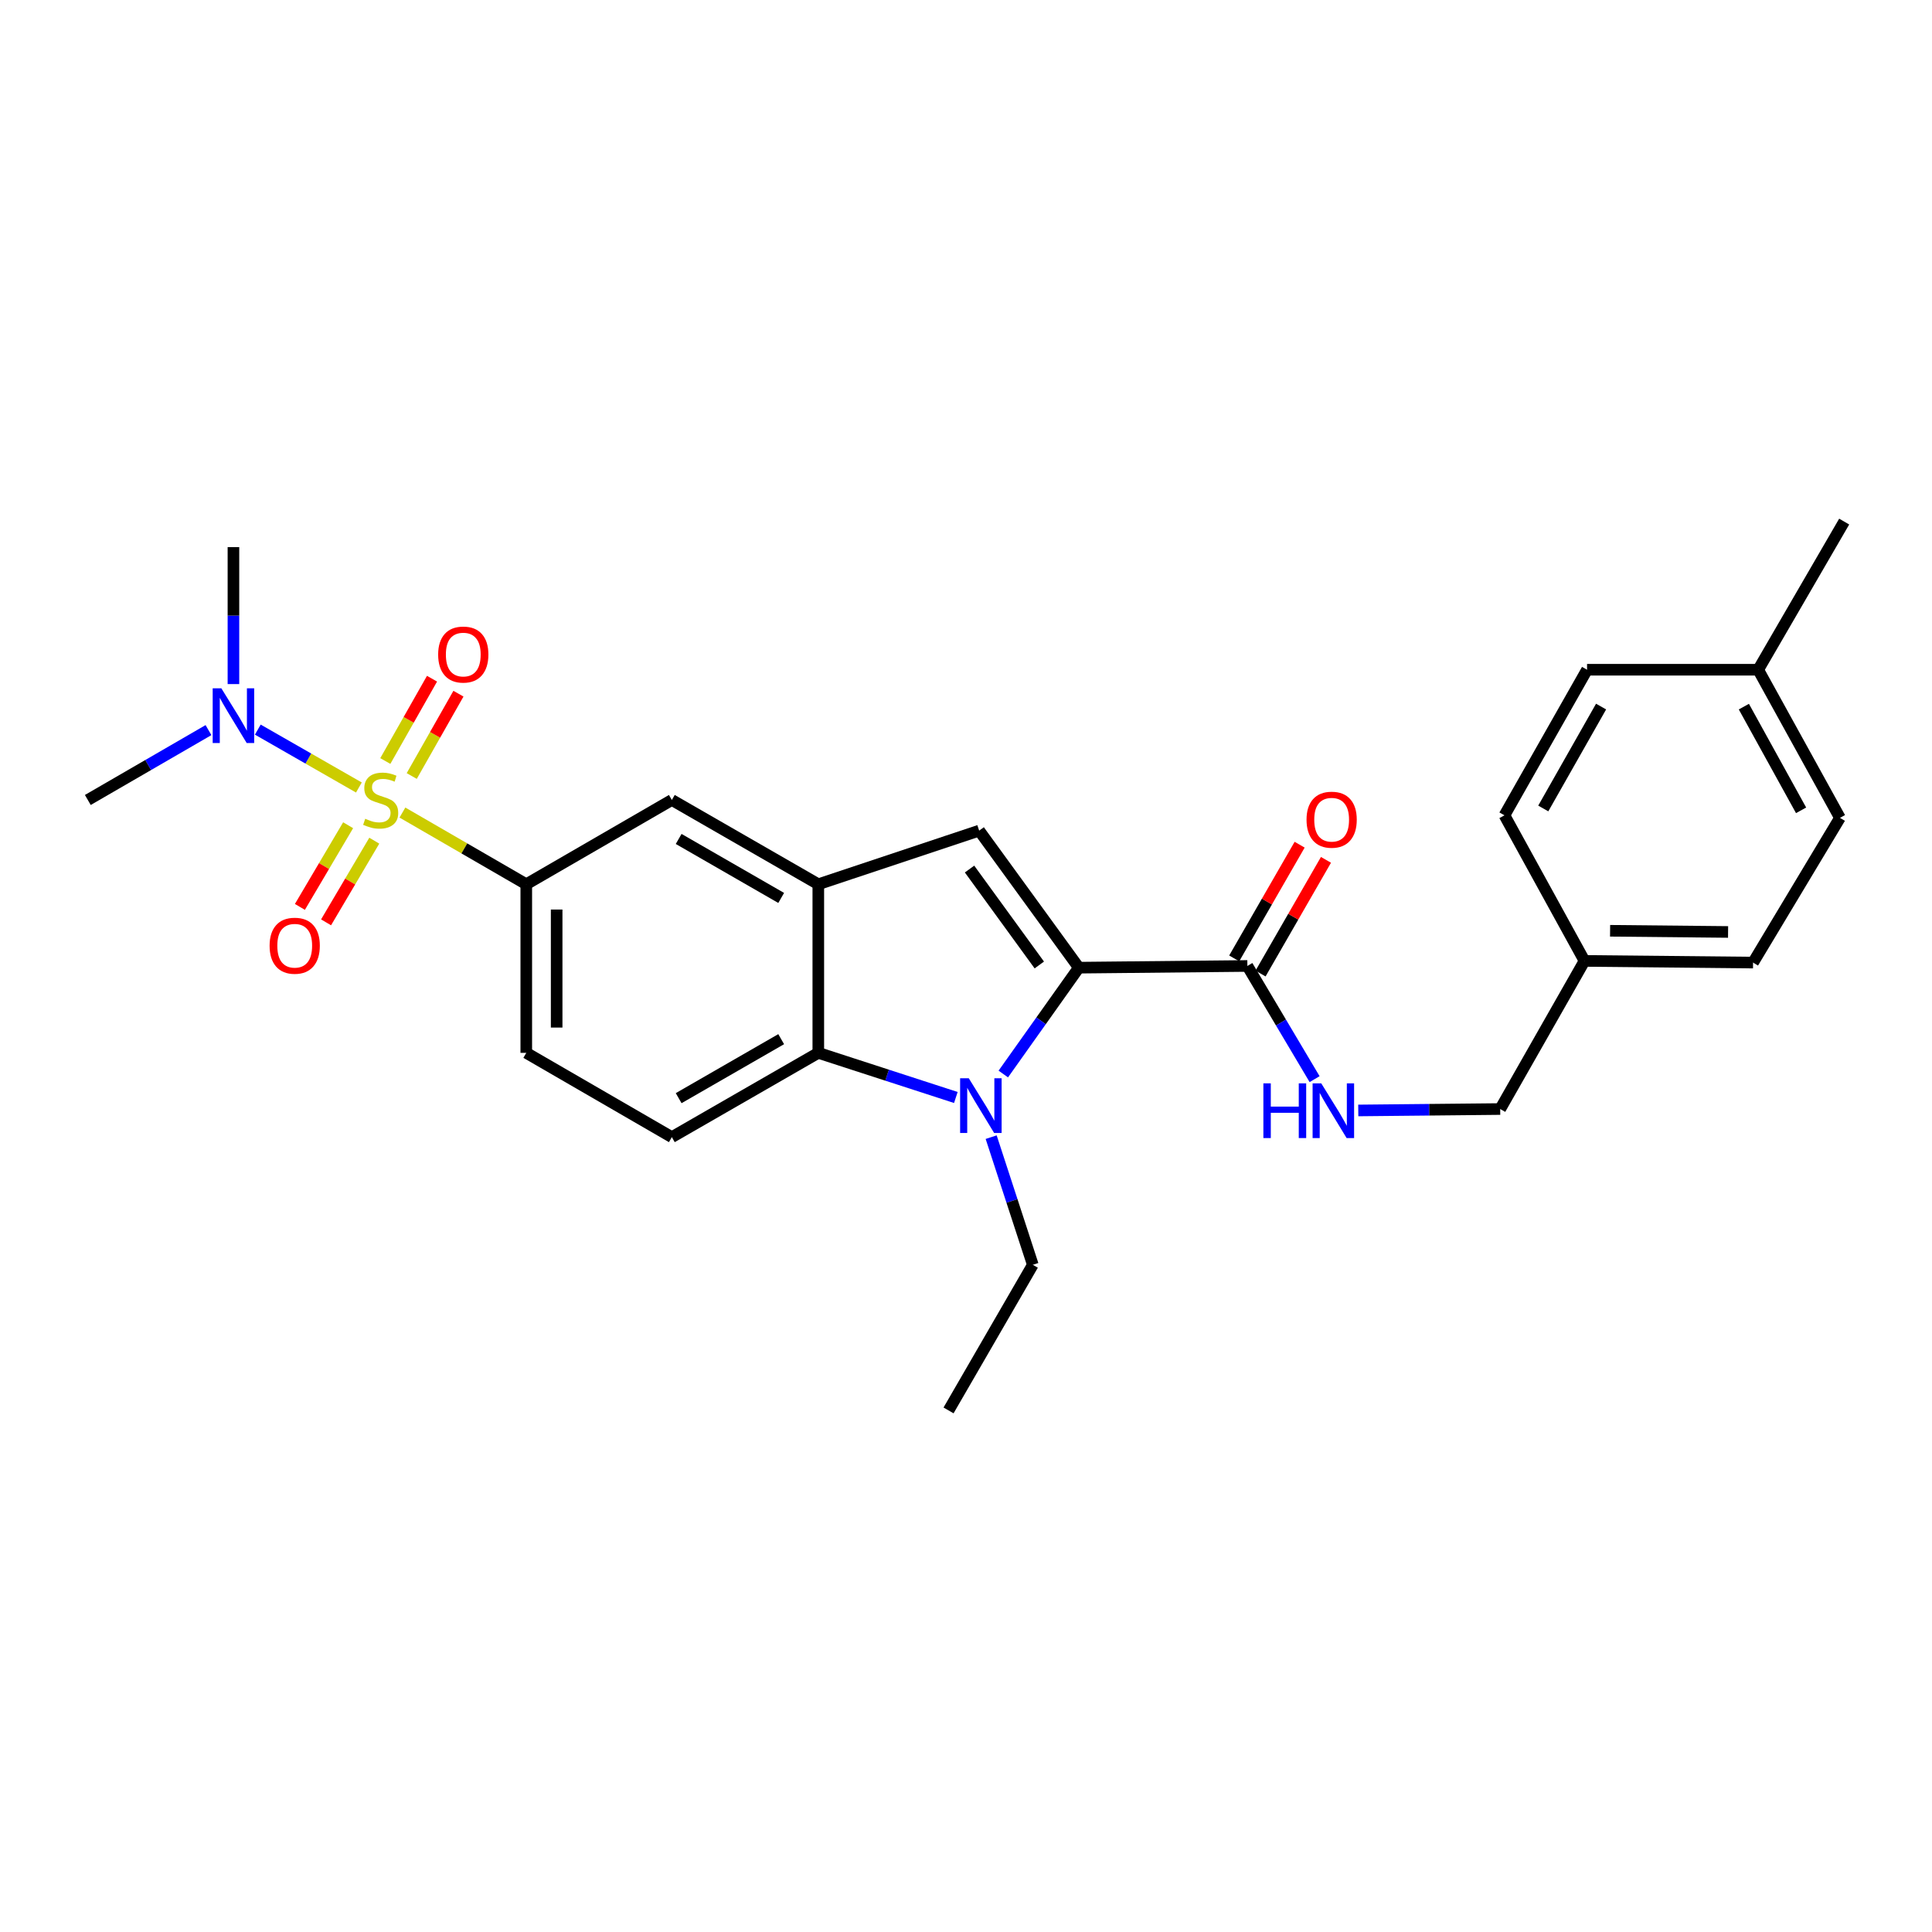 <?xml version='1.0' encoding='iso-8859-1'?>
<svg version='1.1' baseProfile='full'
              xmlns='http://www.w3.org/2000/svg'
                      xmlns:rdkit='http://www.rdkit.org/xml'
                      xmlns:xlink='http://www.w3.org/1999/xlink'
                  xml:space='preserve'
width='1000px' height='1000px' viewBox='0 0 1000 1000'>
<!-- END OF HEADER -->
<rect style='opacity:1.0;fill:#FFFFFF;stroke:none' width='1000' height='1000' x='0' y='0'> </rect>
<path class='bond-5' d='M 208.294,420.582 L 240.347,439.133' style='fill:none;fill-rule:evenodd;stroke:#CCCC00;stroke-width:6px;stroke-linecap:butt;stroke-linejoin:miter;stroke-opacity:1' />
<path class='bond-5' d='M 240.347,439.133 L 272.4,457.684' style='fill:none;fill-rule:evenodd;stroke:#000000;stroke-width:6px;stroke-linecap:butt;stroke-linejoin:miter;stroke-opacity:1' />
<path class='bond-8' d='M 185.761,407.61 L 159.599,392.627' style='fill:none;fill-rule:evenodd;stroke:#CCCC00;stroke-width:6px;stroke-linecap:butt;stroke-linejoin:miter;stroke-opacity:1' />
<path class='bond-8' d='M 159.599,392.627 L 133.437,377.645' style='fill:none;fill-rule:evenodd;stroke:#0000FF;stroke-width:6px;stroke-linecap:butt;stroke-linejoin:miter;stroke-opacity:1' />
<path class='bond-9' d='M 213.115,401.661 L 225.202,380.355' style='fill:none;fill-rule:evenodd;stroke:#CCCC00;stroke-width:6px;stroke-linecap:butt;stroke-linejoin:miter;stroke-opacity:1' />
<path class='bond-9' d='M 225.202,380.355 L 237.29,359.05' style='fill:none;fill-rule:evenodd;stroke:#FF0000;stroke-width:6px;stroke-linecap:butt;stroke-linejoin:miter;stroke-opacity:1' />
<path class='bond-9' d='M 199.438,393.901 L 211.526,372.596' style='fill:none;fill-rule:evenodd;stroke:#CCCC00;stroke-width:6px;stroke-linecap:butt;stroke-linejoin:miter;stroke-opacity:1' />
<path class='bond-9' d='M 211.526,372.596 L 223.614,351.291' style='fill:none;fill-rule:evenodd;stroke:#FF0000;stroke-width:6px;stroke-linecap:butt;stroke-linejoin:miter;stroke-opacity:1' />
<path class='bond-10' d='M 180.189,427.137 L 167.709,448.274' style='fill:none;fill-rule:evenodd;stroke:#CCCC00;stroke-width:6px;stroke-linecap:butt;stroke-linejoin:miter;stroke-opacity:1' />
<path class='bond-10' d='M 167.709,448.274 L 155.229,469.412' style='fill:none;fill-rule:evenodd;stroke:#FF0000;stroke-width:6px;stroke-linecap:butt;stroke-linejoin:miter;stroke-opacity:1' />
<path class='bond-10' d='M 193.73,435.132 L 181.25,456.269' style='fill:none;fill-rule:evenodd;stroke:#CCCC00;stroke-width:6px;stroke-linecap:butt;stroke-linejoin:miter;stroke-opacity:1' />
<path class='bond-10' d='M 181.25,456.269 L 168.77,477.406' style='fill:none;fill-rule:evenodd;stroke:#FF0000;stroke-width:6px;stroke-linecap:butt;stroke-linejoin:miter;stroke-opacity:1' />
<path class='bond-0' d='M 558.398,500.865 L 506.814,429.931' style='fill:none;fill-rule:evenodd;stroke:#000000;stroke-width:6px;stroke-linecap:butt;stroke-linejoin:miter;stroke-opacity:1' />
<path class='bond-0' d='M 537.943,499.473 L 501.834,449.819' style='fill:none;fill-rule:evenodd;stroke:#000000;stroke-width:6px;stroke-linecap:butt;stroke-linejoin:miter;stroke-opacity:1' />
<path class='bond-6' d='M 558.398,500.865 L 645.642,499.983' style='fill:none;fill-rule:evenodd;stroke:#000000;stroke-width:6px;stroke-linecap:butt;stroke-linejoin:miter;stroke-opacity:1' />
<path class='bond-28' d='M 558.398,500.865 L 538.852,528.389' style='fill:none;fill-rule:evenodd;stroke:#000000;stroke-width:6px;stroke-linecap:butt;stroke-linejoin:miter;stroke-opacity:1' />
<path class='bond-28' d='M 538.852,528.389 L 519.306,555.913' style='fill:none;fill-rule:evenodd;stroke:#0000FF;stroke-width:6px;stroke-linecap:butt;stroke-linejoin:miter;stroke-opacity:1' />
<path class='bond-1' d='M 494.745,568.058 L 459.149,556.506' style='fill:none;fill-rule:evenodd;stroke:#0000FF;stroke-width:6px;stroke-linecap:butt;stroke-linejoin:miter;stroke-opacity:1' />
<path class='bond-1' d='M 459.149,556.506 L 423.554,544.954' style='fill:none;fill-rule:evenodd;stroke:#000000;stroke-width:6px;stroke-linecap:butt;stroke-linejoin:miter;stroke-opacity:1' />
<path class='bond-15' d='M 513.024,588.589 L 523.804,621.623' style='fill:none;fill-rule:evenodd;stroke:#0000FF;stroke-width:6px;stroke-linecap:butt;stroke-linejoin:miter;stroke-opacity:1' />
<path class='bond-15' d='M 523.804,621.623 L 534.585,654.657' style='fill:none;fill-rule:evenodd;stroke:#000000;stroke-width:6px;stroke-linecap:butt;stroke-linejoin:miter;stroke-opacity:1' />
<path class='bond-2' d='M 506.814,429.931 L 423.554,457.684' style='fill:none;fill-rule:evenodd;stroke:#000000;stroke-width:6px;stroke-linecap:butt;stroke-linejoin:miter;stroke-opacity:1' />
<path class='bond-3' d='M 423.554,457.684 L 347.745,414.067' style='fill:none;fill-rule:evenodd;stroke:#000000;stroke-width:6px;stroke-linecap:butt;stroke-linejoin:miter;stroke-opacity:1' />
<path class='bond-3' d='M 404.341,464.771 L 351.275,434.239' style='fill:none;fill-rule:evenodd;stroke:#000000;stroke-width:6px;stroke-linecap:butt;stroke-linejoin:miter;stroke-opacity:1' />
<path class='bond-27' d='M 423.554,457.684 L 423.554,544.954' style='fill:none;fill-rule:evenodd;stroke:#000000;stroke-width:6px;stroke-linecap:butt;stroke-linejoin:miter;stroke-opacity:1' />
<path class='bond-4' d='M 423.554,544.954 L 347.745,588.58' style='fill:none;fill-rule:evenodd;stroke:#000000;stroke-width:6px;stroke-linecap:butt;stroke-linejoin:miter;stroke-opacity:1' />
<path class='bond-4' d='M 404.339,537.869 L 351.274,568.408' style='fill:none;fill-rule:evenodd;stroke:#000000;stroke-width:6px;stroke-linecap:butt;stroke-linejoin:miter;stroke-opacity:1' />
<path class='bond-7' d='M 272.4,457.684 L 347.745,414.067' style='fill:none;fill-rule:evenodd;stroke:#000000;stroke-width:6px;stroke-linecap:butt;stroke-linejoin:miter;stroke-opacity:1' />
<path class='bond-13' d='M 272.4,457.684 L 272.4,544.954' style='fill:none;fill-rule:evenodd;stroke:#000000;stroke-width:6px;stroke-linecap:butt;stroke-linejoin:miter;stroke-opacity:1' />
<path class='bond-13' d='M 288.124,470.775 L 288.124,531.864' style='fill:none;fill-rule:evenodd;stroke:#000000;stroke-width:6px;stroke-linecap:butt;stroke-linejoin:miter;stroke-opacity:1' />
<path class='bond-12' d='M 645.642,499.983 L 663.039,529.272' style='fill:none;fill-rule:evenodd;stroke:#000000;stroke-width:6px;stroke-linecap:butt;stroke-linejoin:miter;stroke-opacity:1' />
<path class='bond-12' d='M 663.039,529.272 L 680.437,558.562' style='fill:none;fill-rule:evenodd;stroke:#0000FF;stroke-width:6px;stroke-linecap:butt;stroke-linejoin:miter;stroke-opacity:1' />
<path class='bond-14' d='M 652.456,503.904 L 669.389,474.482' style='fill:none;fill-rule:evenodd;stroke:#000000;stroke-width:6px;stroke-linecap:butt;stroke-linejoin:miter;stroke-opacity:1' />
<path class='bond-14' d='M 669.389,474.482 L 686.321,445.059' style='fill:none;fill-rule:evenodd;stroke:#FF0000;stroke-width:6px;stroke-linecap:butt;stroke-linejoin:miter;stroke-opacity:1' />
<path class='bond-14' d='M 638.828,496.061 L 655.76,466.638' style='fill:none;fill-rule:evenodd;stroke:#000000;stroke-width:6px;stroke-linecap:butt;stroke-linejoin:miter;stroke-opacity:1' />
<path class='bond-14' d='M 655.76,466.638 L 672.693,437.216' style='fill:none;fill-rule:evenodd;stroke:#FF0000;stroke-width:6px;stroke-linecap:butt;stroke-linejoin:miter;stroke-opacity:1' />
<path class='bond-23' d='M 120.826,354.082 L 120.826,318.631' style='fill:none;fill-rule:evenodd;stroke:#0000FF;stroke-width:6px;stroke-linecap:butt;stroke-linejoin:miter;stroke-opacity:1' />
<path class='bond-23' d='M 120.826,318.631 L 120.826,283.18' style='fill:none;fill-rule:evenodd;stroke:#000000;stroke-width:6px;stroke-linecap:butt;stroke-linejoin:miter;stroke-opacity:1' />
<path class='bond-24' d='M 107.909,377.903 L 76.682,395.985' style='fill:none;fill-rule:evenodd;stroke:#0000FF;stroke-width:6px;stroke-linecap:butt;stroke-linejoin:miter;stroke-opacity:1' />
<path class='bond-24' d='M 76.682,395.985 L 45.455,414.067' style='fill:none;fill-rule:evenodd;stroke:#000000;stroke-width:6px;stroke-linecap:butt;stroke-linejoin:miter;stroke-opacity:1' />
<path class='bond-11' d='M 347.745,588.58 L 272.4,544.954' style='fill:none;fill-rule:evenodd;stroke:#000000;stroke-width:6px;stroke-linecap:butt;stroke-linejoin:miter;stroke-opacity:1' />
<path class='bond-16' d='M 703.041,574.771 L 739.772,574.403' style='fill:none;fill-rule:evenodd;stroke:#0000FF;stroke-width:6px;stroke-linecap:butt;stroke-linejoin:miter;stroke-opacity:1' />
<path class='bond-16' d='M 739.772,574.403 L 776.503,574.035' style='fill:none;fill-rule:evenodd;stroke:#000000;stroke-width:6px;stroke-linecap:butt;stroke-linejoin:miter;stroke-opacity:1' />
<path class='bond-26' d='M 534.585,654.657 L 490.967,730.029' style='fill:none;fill-rule:evenodd;stroke:#000000;stroke-width:6px;stroke-linecap:butt;stroke-linejoin:miter;stroke-opacity:1' />
<path class='bond-17' d='M 776.503,574.035 L 820.138,497.362' style='fill:none;fill-rule:evenodd;stroke:#000000;stroke-width:6px;stroke-linecap:butt;stroke-linejoin:miter;stroke-opacity:1' />
<path class='bond-19' d='M 820.138,497.362 L 778.704,422.008' style='fill:none;fill-rule:evenodd;stroke:#000000;stroke-width:6px;stroke-linecap:butt;stroke-linejoin:miter;stroke-opacity:1' />
<path class='bond-20' d='M 820.138,497.362 L 907.381,498.235' style='fill:none;fill-rule:evenodd;stroke:#000000;stroke-width:6px;stroke-linecap:butt;stroke-linejoin:miter;stroke-opacity:1' />
<path class='bond-20' d='M 833.382,481.769 L 894.452,482.381' style='fill:none;fill-rule:evenodd;stroke:#000000;stroke-width:6px;stroke-linecap:butt;stroke-linejoin:miter;stroke-opacity:1' />
<path class='bond-18' d='M 910.037,346.653 L 952.353,423.327' style='fill:none;fill-rule:evenodd;stroke:#000000;stroke-width:6px;stroke-linecap:butt;stroke-linejoin:miter;stroke-opacity:1' />
<path class='bond-18' d='M 902.618,365.752 L 932.239,419.423' style='fill:none;fill-rule:evenodd;stroke:#000000;stroke-width:6px;stroke-linecap:butt;stroke-linejoin:miter;stroke-opacity:1' />
<path class='bond-25' d='M 910.037,346.653 L 954.545,269.971' style='fill:none;fill-rule:evenodd;stroke:#000000;stroke-width:6px;stroke-linecap:butt;stroke-linejoin:miter;stroke-opacity:1' />
<path class='bond-29' d='M 910.037,346.653 L 821.457,346.653' style='fill:none;fill-rule:evenodd;stroke:#000000;stroke-width:6px;stroke-linecap:butt;stroke-linejoin:miter;stroke-opacity:1' />
<path class='bond-21' d='M 778.704,422.008 L 821.457,346.653' style='fill:none;fill-rule:evenodd;stroke:#000000;stroke-width:6px;stroke-linecap:butt;stroke-linejoin:miter;stroke-opacity:1' />
<path class='bond-21' d='M 798.794,418.464 L 828.72,365.716' style='fill:none;fill-rule:evenodd;stroke:#000000;stroke-width:6px;stroke-linecap:butt;stroke-linejoin:miter;stroke-opacity:1' />
<path class='bond-22' d='M 907.381,498.235 L 952.353,423.327' style='fill:none;fill-rule:evenodd;stroke:#000000;stroke-width:6px;stroke-linecap:butt;stroke-linejoin:miter;stroke-opacity:1' />
<path  class='atom-0' d='M 189.037 423.787
Q 189.357 423.907, 190.677 424.467
Q 191.997 425.027, 193.437 425.387
Q 194.917 425.707, 196.357 425.707
Q 199.037 425.707, 200.597 424.427
Q 202.157 423.107, 202.157 420.827
Q 202.157 419.267, 201.357 418.307
Q 200.597 417.347, 199.397 416.827
Q 198.197 416.307, 196.197 415.707
Q 193.677 414.947, 192.157 414.227
Q 190.677 413.507, 189.597 411.987
Q 188.557 410.467, 188.557 407.907
Q 188.557 404.347, 190.957 402.147
Q 193.397 399.947, 198.197 399.947
Q 201.477 399.947, 205.197 401.507
L 204.277 404.587
Q 200.877 403.187, 198.317 403.187
Q 195.557 403.187, 194.037 404.347
Q 192.517 405.467, 192.557 407.427
Q 192.557 408.947, 193.317 409.867
Q 194.117 410.787, 195.237 411.307
Q 196.397 411.827, 198.317 412.427
Q 200.877 413.227, 202.397 414.027
Q 203.917 414.827, 204.997 416.467
Q 206.117 418.067, 206.117 420.827
Q 206.117 424.747, 203.477 426.867
Q 200.877 428.947, 196.517 428.947
Q 193.997 428.947, 192.077 428.387
Q 190.197 427.867, 187.957 426.947
L 189.037 423.787
' fill='#CCCC00'/>
<path  class='atom-2' d='M 501.436 558.102
L 510.716 573.102
Q 511.636 574.582, 513.116 577.262
Q 514.596 579.942, 514.676 580.102
L 514.676 558.102
L 518.436 558.102
L 518.436 586.422
L 514.556 586.422
L 504.596 570.022
Q 503.436 568.102, 502.196 565.902
Q 500.996 563.702, 500.636 563.022
L 500.636 586.422
L 496.956 586.422
L 496.956 558.102
L 501.436 558.102
' fill='#0000FF'/>
<path  class='atom-9' d='M 114.566 356.263
L 123.846 371.263
Q 124.766 372.743, 126.246 375.423
Q 127.726 378.103, 127.806 378.263
L 127.806 356.263
L 131.566 356.263
L 131.566 384.583
L 127.686 384.583
L 117.726 368.183
Q 116.566 366.263, 115.326 364.063
Q 114.126 361.863, 113.766 361.183
L 113.766 384.583
L 110.086 384.583
L 110.086 356.263
L 114.566 356.263
' fill='#0000FF'/>
<path  class='atom-10' d='M 226.789 338.792
Q 226.789 331.992, 230.149 328.192
Q 233.509 324.392, 239.789 324.392
Q 246.069 324.392, 249.429 328.192
Q 252.789 331.992, 252.789 338.792
Q 252.789 345.672, 249.389 349.592
Q 245.989 353.472, 239.789 353.472
Q 233.549 353.472, 230.149 349.592
Q 226.789 345.712, 226.789 338.792
M 239.789 350.272
Q 244.109 350.272, 246.429 347.392
Q 248.789 344.472, 248.789 338.792
Q 248.789 333.232, 246.429 330.432
Q 244.109 327.592, 239.789 327.592
Q 235.469 327.592, 233.109 330.392
Q 230.789 333.192, 230.789 338.792
Q 230.789 344.512, 233.109 347.392
Q 235.469 350.272, 239.789 350.272
' fill='#FF0000'/>
<path  class='atom-11' d='M 139.546 489.501
Q 139.546 482.701, 142.906 478.901
Q 146.266 475.101, 152.546 475.101
Q 158.826 475.101, 162.186 478.901
Q 165.546 482.701, 165.546 489.501
Q 165.546 496.381, 162.146 500.301
Q 158.746 504.181, 152.546 504.181
Q 146.306 504.181, 142.906 500.301
Q 139.546 496.421, 139.546 489.501
M 152.546 500.981
Q 156.866 500.981, 159.186 498.101
Q 161.546 495.181, 161.546 489.501
Q 161.546 483.941, 159.186 481.141
Q 156.866 478.301, 152.546 478.301
Q 148.226 478.301, 145.866 481.101
Q 143.546 483.901, 143.546 489.501
Q 143.546 495.221, 145.866 498.101
Q 148.226 500.981, 152.546 500.981
' fill='#FF0000'/>
<path  class='atom-13' d='M 653.922 560.74
L 657.762 560.74
L 657.762 572.78
L 672.242 572.78
L 672.242 560.74
L 676.082 560.74
L 676.082 589.06
L 672.242 589.06
L 672.242 575.98
L 657.762 575.98
L 657.762 589.06
L 653.922 589.06
L 653.922 560.74
' fill='#0000FF'/>
<path  class='atom-13' d='M 683.882 560.74
L 693.162 575.74
Q 694.082 577.22, 695.562 579.9
Q 697.042 582.58, 697.122 582.74
L 697.122 560.74
L 700.882 560.74
L 700.882 589.06
L 697.002 589.06
L 687.042 572.66
Q 685.882 570.74, 684.642 568.54
Q 683.442 566.34, 683.082 565.66
L 683.082 589.06
L 679.402 589.06
L 679.402 560.74
L 683.882 560.74
' fill='#0000FF'/>
<path  class='atom-15' d='M 676.259 424.271
Q 676.259 417.471, 679.619 413.671
Q 682.979 409.871, 689.259 409.871
Q 695.539 409.871, 698.899 413.671
Q 702.259 417.471, 702.259 424.271
Q 702.259 431.151, 698.859 435.071
Q 695.459 438.951, 689.259 438.951
Q 683.019 438.951, 679.619 435.071
Q 676.259 431.191, 676.259 424.271
M 689.259 435.751
Q 693.579 435.751, 695.899 432.871
Q 698.259 429.951, 698.259 424.271
Q 698.259 418.711, 695.899 415.911
Q 693.579 413.071, 689.259 413.071
Q 684.939 413.071, 682.579 415.871
Q 680.259 418.671, 680.259 424.271
Q 680.259 429.991, 682.579 432.871
Q 684.939 435.751, 689.259 435.751
' fill='#FF0000'/>
</svg>
